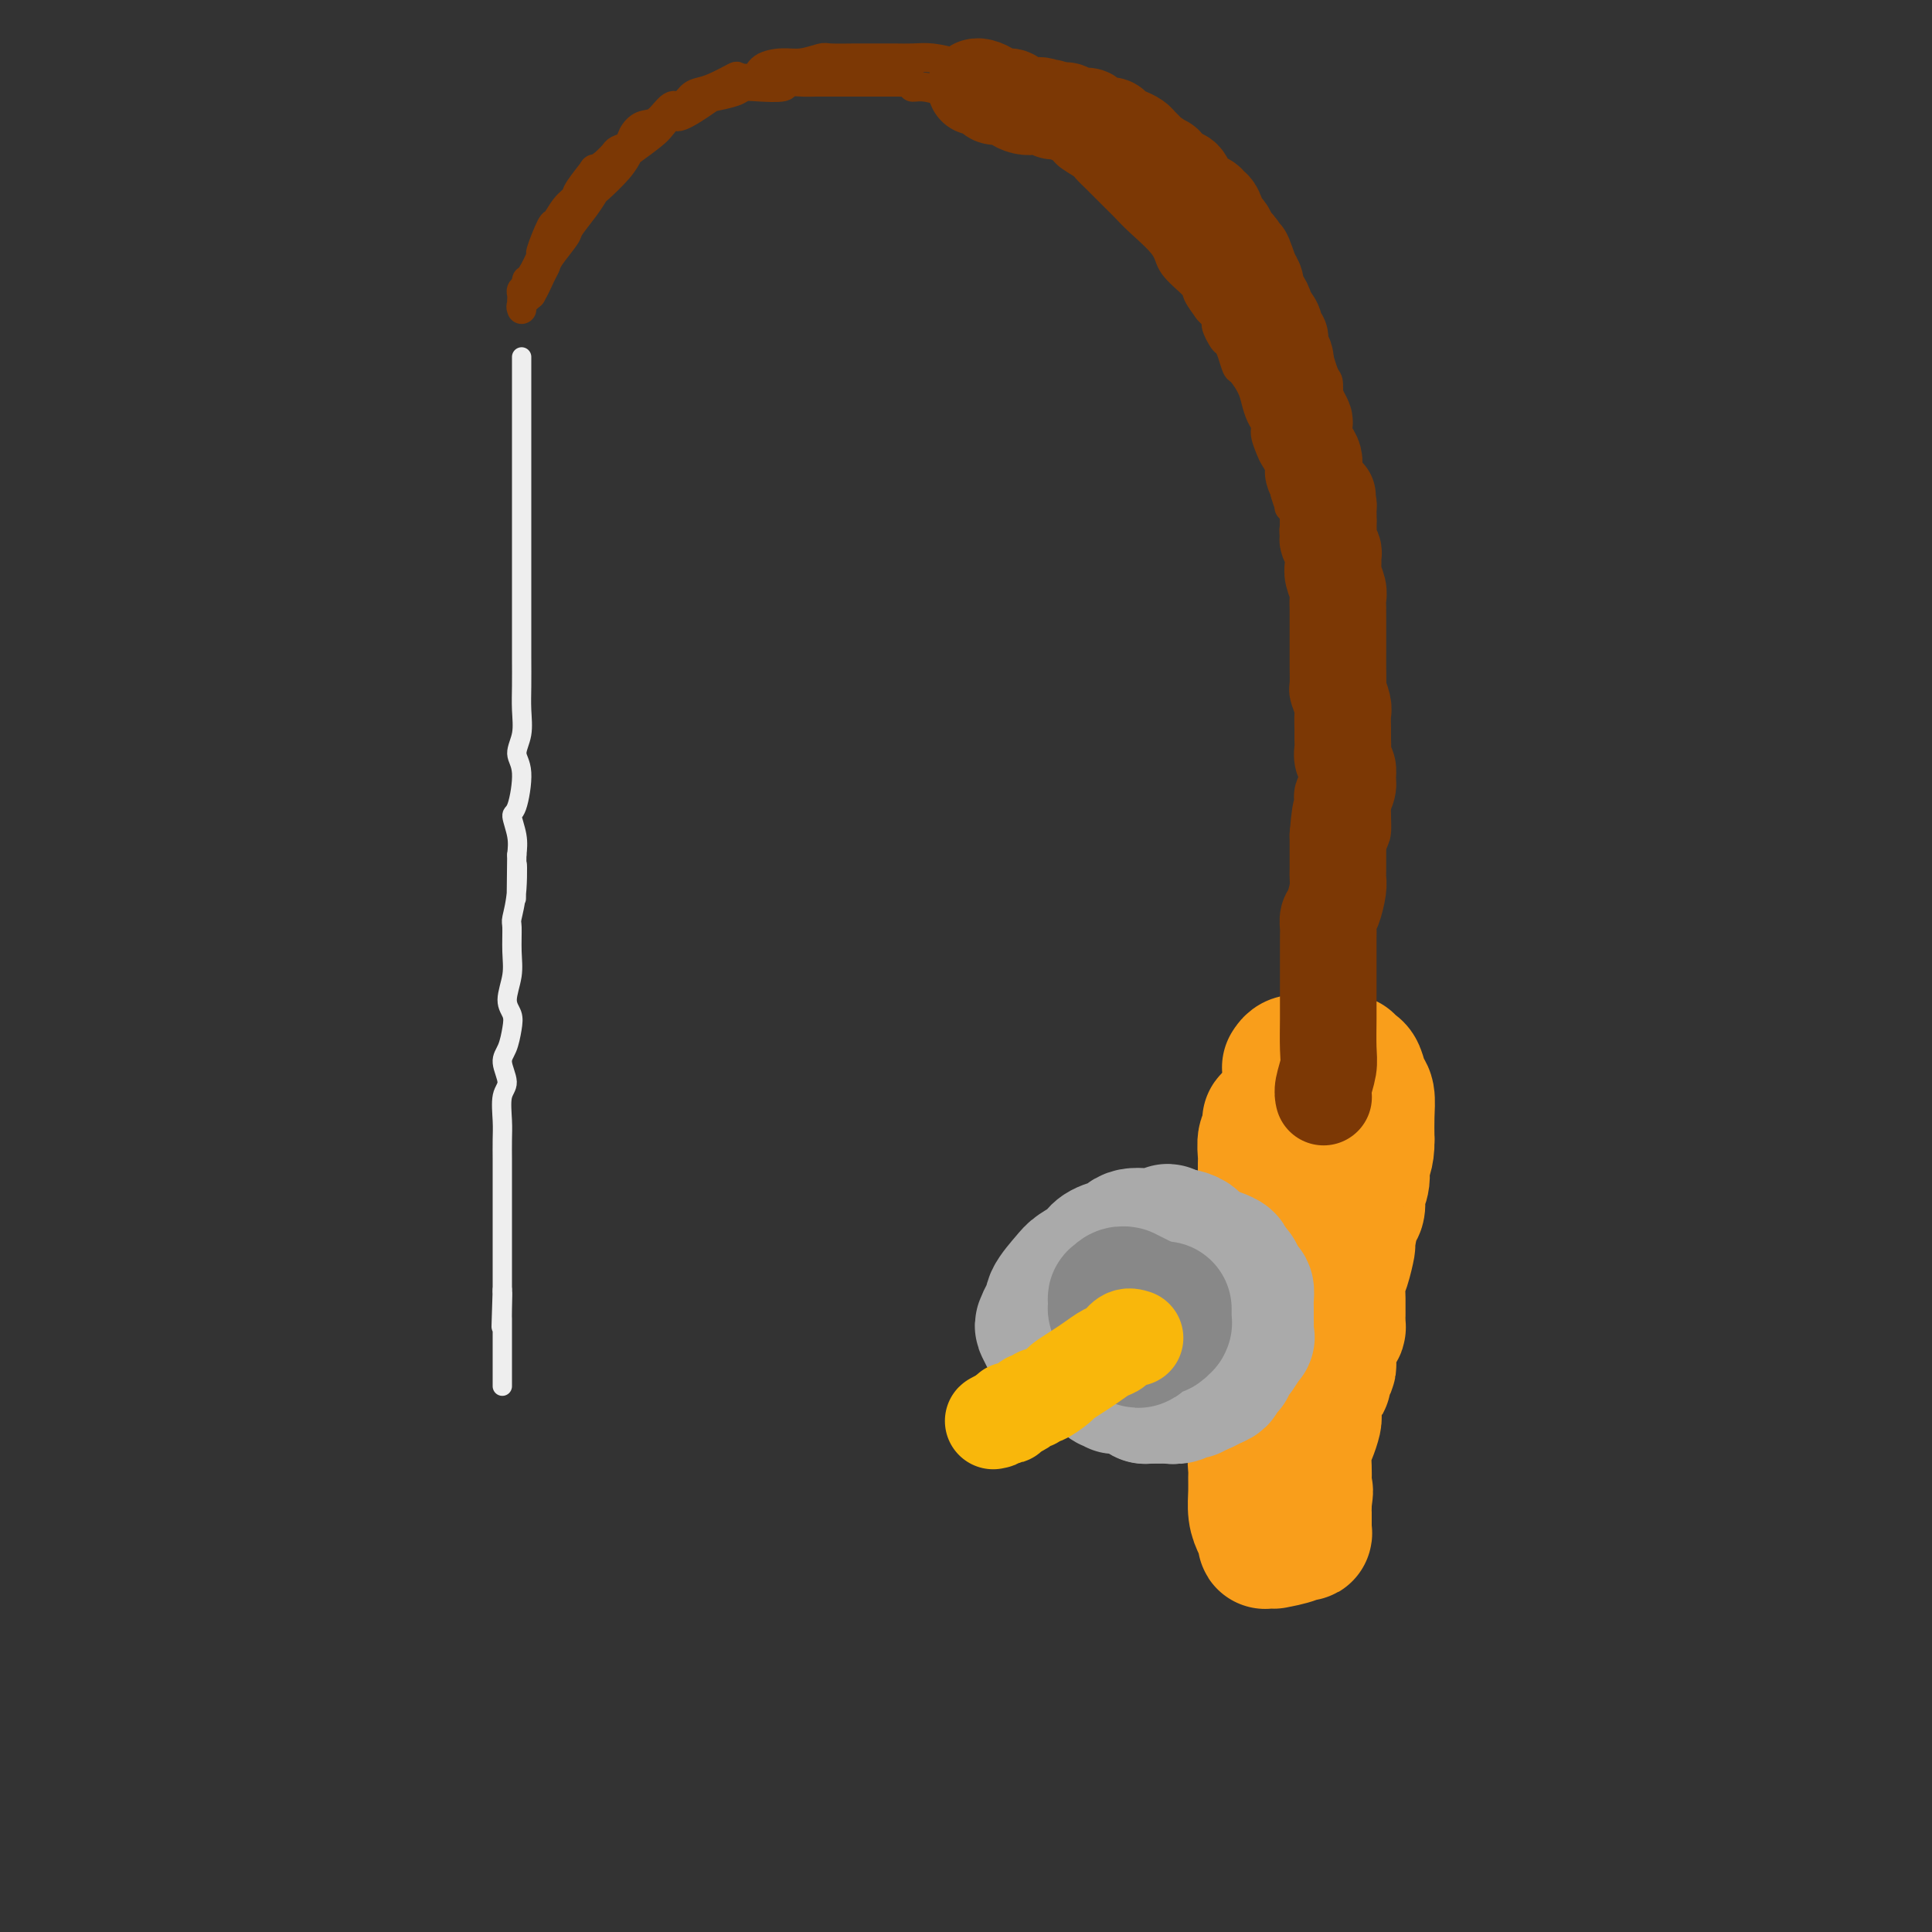 <svg viewBox='0 0 400 400' version='1.1' xmlns='http://www.w3.org/2000/svg' xmlns:xlink='http://www.w3.org/1999/xlink'><rect x="0" y="0" width="400" height="400" fill="#333333" stroke="none"/><g fill='none' stroke='rgb(249,158,27)' stroke-width='28' stroke-linecap='round' stroke-linejoin='round'><path d='M269,226c-0.445,0.413 -0.890,0.826 -1,4c-0.110,3.174 0.114,9.109 0,13c-0.114,3.891 -0.566,5.738 -1,8c-0.434,2.262 -0.848,4.938 -1,7c-0.152,2.062 -0.041,3.511 0,5c0.041,1.489 0.011,3.019 0,4c-0.011,0.981 -0.003,1.415 0,2c0.003,0.585 0.001,1.322 0,2c-0.001,0.678 -0.000,1.299 0,2c0.000,0.701 0.000,1.484 0,2c-0.000,0.516 -0.000,0.767 0,1c0.000,0.233 -0.000,0.448 0,1c0.000,0.552 0.000,1.442 0,2c-0.000,0.558 -0.000,0.783 0,1c0.000,0.217 0.001,0.425 0,1c-0.001,0.575 -0.004,1.516 0,2c0.004,0.484 0.015,0.511 0,1c-0.015,0.489 -0.056,1.440 0,2c0.056,0.560 0.207,0.728 0,1c-0.207,0.272 -0.774,0.649 -1,1c-0.226,0.351 -0.113,0.675 0,1'/><path d='M265,289c-0.635,9.863 -0.223,3.019 0,1c0.223,-2.019 0.256,0.786 0,2c-0.256,1.214 -0.801,0.837 -1,1c-0.199,0.163 -0.053,0.867 0,1c0.053,0.133 0.014,-0.305 0,0c-0.014,0.305 -0.004,1.353 0,2c0.004,0.647 0.001,0.891 0,1c-0.001,0.109 -0.000,0.082 0,0c0.000,-0.082 0.000,-0.218 0,0c-0.000,0.218 -0.000,0.789 0,1c0.000,0.211 0.000,0.060 0,0c-0.000,-0.060 -0.000,-0.030 0,0'/><path d='M267,221c0.264,-0.415 0.527,-0.829 1,-1c0.473,-0.171 1.155,-0.098 2,0c0.845,0.098 1.852,0.223 2,0c0.148,-0.223 -0.564,-0.793 0,-1c0.564,-0.207 2.404,-0.052 3,0c0.596,0.052 -0.051,-0.000 0,0c0.051,0.000 0.801,0.053 1,0c0.199,-0.053 -0.153,-0.210 0,0c0.153,0.210 0.812,0.789 1,1c0.188,0.211 -0.094,0.056 0,0c0.094,-0.056 0.564,-0.011 1,0c0.436,0.011 0.838,-0.010 1,0c0.162,0.010 0.085,0.051 0,0c-0.085,-0.051 -0.177,-0.195 0,0c0.177,0.195 0.622,0.729 1,1c0.378,0.271 0.690,0.280 1,1c0.310,0.720 0.619,2.152 1,3c0.381,0.848 0.833,1.113 1,2c0.167,0.887 0.048,2.396 0,4c-0.048,1.604 -0.024,3.302 0,5'/><path d='M283,236c0.067,3.163 -0.766,4.070 -1,5c-0.234,0.930 0.131,1.884 0,3c-0.131,1.116 -0.757,2.395 -1,3c-0.243,0.605 -0.103,0.537 0,1c0.103,0.463 0.168,1.457 0,2c-0.168,0.543 -0.571,0.634 -1,2c-0.429,1.366 -0.885,4.008 -1,5c-0.115,0.992 0.113,0.333 0,1c-0.113,0.667 -0.565,2.661 -1,4c-0.435,1.339 -0.851,2.024 -1,3c-0.149,0.976 -0.030,2.244 0,4c0.030,1.756 -0.030,4.000 0,5c0.030,1.000 0.151,0.754 0,1c-0.151,0.246 -0.575,0.982 -1,2c-0.425,1.018 -0.850,2.318 -1,3c-0.150,0.682 -0.025,0.747 0,1c0.025,0.253 -0.049,0.696 0,1c0.049,0.304 0.219,0.469 0,1c-0.219,0.531 -0.829,1.427 -1,2c-0.171,0.573 0.098,0.822 0,1c-0.098,0.178 -0.561,0.284 -1,1c-0.439,0.716 -0.852,2.044 -1,3c-0.148,0.956 -0.029,1.542 0,2c0.029,0.458 -0.031,0.787 0,1c0.031,0.213 0.152,0.308 0,1c-0.152,0.692 -0.577,1.981 -1,3c-0.423,1.019 -0.846,1.767 -1,3c-0.154,1.233 -0.041,2.949 0,4c0.041,1.051 0.011,1.437 0,2c-0.011,0.563 -0.003,1.304 0,2c0.003,0.696 0.002,1.348 0,2'/><path d='M270,310c-2.011,11.404 -0.539,2.915 0,0c0.539,-2.915 0.144,-0.255 0,1c-0.144,1.255 -0.039,1.106 0,1c0.039,-0.106 0.010,-0.168 0,0c-0.010,0.168 -0.003,0.566 0,1c0.003,0.434 0.001,0.905 0,1c-0.001,0.095 -0.000,-0.184 0,0c0.000,0.184 0.000,0.833 0,1c-0.000,0.167 -0.000,-0.148 0,0c0.000,0.148 0.000,0.758 0,1c-0.000,0.242 -0.000,0.116 0,0c0.000,-0.116 0.000,-0.224 0,0c-0.000,0.224 -0.000,0.778 0,1c0.000,0.222 0.000,0.111 0,0'/><path d='M270,317c0.055,1.039 0.194,0.135 0,0c-0.194,-0.135 -0.721,0.499 -2,1c-1.279,0.501 -3.309,0.867 -4,1c-0.691,0.133 -0.042,0.031 0,0c0.042,-0.031 -0.524,0.007 -1,0c-0.476,-0.007 -0.862,-0.060 -1,0c-0.138,0.060 -0.027,0.232 0,0c0.027,-0.232 -0.031,-0.870 0,-1c0.031,-0.130 0.152,0.246 0,0c-0.152,-0.246 -0.576,-1.115 -1,-2c-0.424,-0.885 -0.847,-1.786 -1,-3c-0.153,-1.214 -0.037,-2.740 0,-4c0.037,-1.260 -0.005,-2.253 0,-3c0.005,-0.747 0.058,-1.249 0,-2c-0.058,-0.751 -0.226,-1.750 0,-3c0.226,-1.250 0.845,-2.750 1,-4c0.155,-1.250 -0.155,-2.249 0,-3c0.155,-0.751 0.773,-1.253 1,-2c0.227,-0.747 0.061,-1.740 0,-3c-0.061,-1.260 -0.017,-2.789 0,-4c0.017,-1.211 0.009,-2.106 0,-3'/><path d='M262,282c0.309,-5.771 0.083,-4.699 0,-5c-0.083,-0.301 -0.022,-1.976 0,-4c0.022,-2.024 0.006,-4.396 0,-6c-0.006,-1.604 -0.002,-2.439 0,-4c0.002,-1.561 0.000,-3.847 0,-5c-0.000,-1.153 0.000,-1.171 0,-3c-0.000,-1.829 -0.001,-5.467 0,-7c0.001,-1.533 0.004,-0.959 0,-2c-0.004,-1.041 -0.015,-3.697 0,-5c0.015,-1.303 0.057,-1.253 0,-2c-0.057,-0.747 -0.212,-2.290 0,-3c0.212,-0.710 0.793,-0.586 1,-1c0.207,-0.414 0.042,-1.365 0,-2c-0.042,-0.635 0.040,-0.954 0,-1c-0.040,-0.046 -0.203,0.180 0,0c0.203,-0.180 0.772,-0.766 1,-1c0.228,-0.234 0.114,-0.117 0,0'/></g>
<g fill='none' stroke='rgb(124,56,5)' stroke-width='6' stroke-linecap='round' stroke-linejoin='round'><path d='M279,206c0.000,-0.284 0.000,-0.569 0,-1c-0.000,-0.431 -0.001,-1.009 0,-2c0.001,-0.991 0.003,-2.394 0,-4c-0.003,-1.606 -0.011,-3.413 0,-5c0.011,-1.587 0.041,-2.953 0,-4c-0.041,-1.047 -0.155,-1.773 0,-3c0.155,-1.227 0.577,-2.954 1,-5c0.423,-2.046 0.846,-4.410 1,-6c0.154,-1.590 0.040,-2.406 0,-3c-0.040,-0.594 -0.006,-0.965 0,-2c0.006,-1.035 -0.016,-2.733 0,-4c0.016,-1.267 0.071,-2.104 0,-3c-0.071,-0.896 -0.268,-1.851 0,-4c0.268,-2.149 1.001,-5.491 1,-7c-0.001,-1.509 -0.736,-1.184 -1,-2c-0.264,-0.816 -0.057,-2.771 0,-5c0.057,-2.229 -0.036,-4.731 0,-6c0.036,-1.269 0.202,-1.303 0,-2c-0.202,-0.697 -0.772,-2.056 -1,-4c-0.228,-1.944 -0.114,-4.472 0,-7'/><path d='M280,127c-0.067,-12.494 -0.735,-4.230 -1,-3c-0.265,1.230 -0.128,-4.574 0,-8c0.128,-3.426 0.245,-4.473 0,-5c-0.245,-0.527 -0.853,-0.535 -1,-2c-0.147,-1.465 0.167,-4.388 0,-6c-0.167,-1.612 -0.815,-1.915 -1,-3c-0.185,-1.085 0.095,-2.953 0,-4c-0.095,-1.047 -0.564,-1.274 -1,-2c-0.436,-0.726 -0.841,-1.952 -1,-4c-0.159,-2.048 -0.074,-4.917 0,-7c0.074,-2.083 0.136,-3.380 0,-4c-0.136,-0.620 -0.470,-0.565 -1,-2c-0.530,-1.435 -1.255,-4.362 -2,-6c-0.745,-1.638 -1.511,-1.987 -2,-3c-0.489,-1.013 -0.702,-2.689 -1,-4c-0.298,-1.311 -0.680,-2.257 -1,-3c-0.320,-0.743 -0.579,-1.284 -1,-2c-0.421,-0.716 -1.005,-1.606 -2,-3c-0.995,-1.394 -2.401,-3.292 -3,-4c-0.599,-0.708 -0.391,-0.224 -1,-1c-0.609,-0.776 -2.034,-2.811 -3,-4c-0.966,-1.189 -1.472,-1.534 -2,-2c-0.528,-0.466 -1.079,-1.055 -2,-2c-0.921,-0.945 -2.214,-2.248 -3,-3c-0.786,-0.752 -1.066,-0.954 -2,-2c-0.934,-1.046 -2.521,-2.938 -4,-4c-1.479,-1.062 -2.849,-1.296 -4,-2c-1.151,-0.704 -2.082,-1.880 -3,-3c-0.918,-1.120 -1.824,-2.186 -3,-3c-1.176,-0.814 -2.622,-1.375 -4,-2c-1.378,-0.625 -2.689,-1.312 -4,-2'/><path d='M227,22c-2.871,-2.217 -1.050,-1.760 -2,-2c-0.950,-0.240 -4.672,-1.177 -7,-2c-2.328,-0.823 -3.263,-1.531 -4,-2c-0.737,-0.469 -1.278,-0.700 -3,-1c-1.722,-0.300 -4.626,-0.669 -7,-1c-2.374,-0.331 -4.219,-0.625 -6,-1c-1.781,-0.375 -3.499,-0.833 -5,-1c-1.501,-0.167 -2.784,-0.045 -4,0c-1.216,0.045 -2.365,0.011 -4,0c-1.635,-0.011 -3.757,0.001 -5,0c-1.243,-0.001 -1.609,-0.015 -3,0c-1.391,0.015 -3.809,0.058 -5,0c-1.191,-0.058 -1.157,-0.218 -2,0c-0.843,0.218 -2.563,0.815 -4,1c-1.437,0.185 -2.592,-0.043 -4,0c-1.408,0.043 -3.069,0.358 -4,1c-0.931,0.642 -1.131,1.611 -2,2c-0.869,0.389 -2.407,0.197 -3,0c-0.593,-0.197 -0.242,-0.398 -1,0c-0.758,0.398 -2.625,1.396 -4,2c-1.375,0.604 -2.258,0.814 -3,1c-0.742,0.186 -1.343,0.350 -2,1c-0.657,0.650 -1.370,1.788 -2,2c-0.630,0.212 -1.176,-0.500 -2,0c-0.824,0.500 -1.927,2.214 -3,3c-1.073,0.786 -2.118,0.644 -3,1c-0.882,0.356 -1.601,1.212 -2,2c-0.399,0.788 -0.478,1.510 -1,2c-0.522,0.490 -1.487,0.747 -2,1c-0.513,0.253 -0.575,0.501 -1,1c-0.425,0.499 -1.212,1.250 -2,2'/><path d='M125,34c-3.375,2.332 -1.811,0.661 -2,1c-0.189,0.339 -2.129,2.688 -3,4c-0.871,1.312 -0.672,1.586 -1,2c-0.328,0.414 -1.182,0.969 -2,2c-0.818,1.031 -1.599,2.539 -2,3c-0.401,0.461 -0.423,-0.126 -1,1c-0.577,1.126 -1.709,3.965 -2,5c-0.291,1.035 0.258,0.266 0,1c-0.258,0.734 -1.323,2.970 -2,4c-0.677,1.030 -0.966,0.853 -1,1c-0.034,0.147 0.187,0.616 0,1c-0.187,0.384 -0.782,0.681 -1,1c-0.218,0.319 -0.058,0.660 0,1c0.058,0.340 0.016,0.680 0,1c-0.016,0.320 -0.006,0.619 0,1c0.006,0.381 0.007,0.842 0,1c-0.007,0.158 -0.023,0.011 0,0c0.023,-0.011 0.083,0.112 0,0c-0.083,-0.112 -0.309,-0.461 0,-1c0.309,-0.539 1.155,-1.270 2,-2'/><path d='M110,61c0.705,-1.110 1.469,-2.887 2,-4c0.531,-1.113 0.831,-1.564 1,-2c0.169,-0.436 0.207,-0.856 1,-2c0.793,-1.144 2.342,-3.011 3,-4c0.658,-0.989 0.424,-1.100 1,-2c0.576,-0.900 1.962,-2.588 3,-4c1.038,-1.412 1.728,-2.547 2,-3c0.272,-0.453 0.125,-0.222 1,-1c0.875,-0.778 2.772,-2.564 4,-4c1.228,-1.436 1.786,-2.523 2,-3c0.214,-0.477 0.085,-0.346 1,-1c0.915,-0.654 2.876,-2.095 4,-3c1.124,-0.905 1.412,-1.275 2,-2c0.588,-0.725 1.478,-1.805 2,-2c0.522,-0.195 0.678,0.494 2,0c1.322,-0.494 3.811,-2.171 5,-3c1.189,-0.829 1.080,-0.810 2,-1c0.920,-0.190 2.871,-0.591 4,-1c1.129,-0.409 1.436,-0.828 2,-1c0.564,-0.172 1.384,-0.099 3,0c1.616,0.099 4.028,0.223 5,0c0.972,-0.223 0.506,-0.792 1,-1c0.494,-0.208 1.950,-0.056 3,0c1.050,0.056 1.694,0.015 3,0c1.306,-0.015 3.274,-0.004 4,0c0.726,0.004 0.212,0.001 1,0c0.788,-0.001 2.880,-0.000 4,0c1.120,0.000 1.269,0.000 2,0c0.731,-0.000 2.043,-0.000 3,0c0.957,0.000 1.559,0.000 2,0c0.441,-0.000 0.720,-0.000 1,0'/><path d='M186,17c5.102,0.083 3.357,0.791 3,1c-0.357,0.209 0.675,-0.079 2,0c1.325,0.079 2.945,0.527 4,1c1.055,0.473 1.546,0.970 2,1c0.454,0.030 0.871,-0.409 2,0c1.129,0.409 2.969,1.666 4,2c1.031,0.334 1.254,-0.256 2,0c0.746,0.256 2.014,1.359 3,2c0.986,0.641 1.690,0.819 2,1c0.310,0.181 0.228,0.366 1,1c0.772,0.634 2.400,1.718 3,2c0.600,0.282 0.173,-0.238 1,0c0.827,0.238 2.908,1.233 4,2c1.092,0.767 1.196,1.305 2,2c0.804,0.695 2.309,1.547 3,2c0.691,0.453 0.569,0.506 1,1c0.431,0.494 1.414,1.430 2,2c0.586,0.570 0.777,0.773 1,1c0.223,0.227 0.480,0.479 1,1c0.520,0.521 1.302,1.310 2,2c0.698,0.690 1.312,1.281 2,2c0.688,0.719 1.450,1.567 3,3c1.550,1.433 3.887,3.453 5,5c1.113,1.547 1.003,2.622 2,4c0.997,1.378 3.102,3.060 4,4c0.898,0.940 0.588,1.138 1,2c0.412,0.862 1.546,2.389 2,3c0.454,0.611 0.227,0.305 0,0'/><path d='M250,64c5.201,5.768 2.703,3.189 2,3c-0.703,-0.189 0.388,2.014 1,3c0.612,0.986 0.745,0.757 1,1c0.255,0.243 0.632,0.960 1,2c0.368,1.040 0.728,2.404 1,3c0.272,0.596 0.455,0.425 1,1c0.545,0.575 1.452,1.896 2,3c0.548,1.104 0.739,1.991 1,3c0.261,1.009 0.594,2.141 1,3c0.406,0.859 0.887,1.444 1,2c0.113,0.556 -0.143,1.084 0,2c0.143,0.916 0.683,2.219 1,3c0.317,0.781 0.411,1.040 1,2c0.589,0.960 1.674,2.620 2,4c0.326,1.380 -0.105,2.481 0,3c0.105,0.519 0.746,0.457 1,1c0.254,0.543 0.119,1.690 0,2c-0.119,0.310 -0.224,-0.217 0,0c0.224,0.217 0.777,1.178 1,2c0.223,0.822 0.116,1.505 0,2c-0.116,0.495 -0.241,0.804 0,2c0.241,1.196 0.848,3.281 1,4c0.152,0.719 -0.151,0.073 0,0c0.151,-0.073 0.758,0.428 1,2c0.242,1.572 0.121,4.216 0,5c-0.121,0.784 -0.243,-0.292 0,0c0.243,0.292 0.850,1.951 1,3c0.150,1.049 -0.156,1.487 0,2c0.156,0.513 0.773,1.100 1,2c0.227,0.900 0.065,2.114 0,3c-0.065,0.886 -0.032,1.443 0,2'/><path d='M272,134c1.171,5.783 1.097,2.741 1,2c-0.097,-0.741 -0.218,0.819 0,2c0.218,1.181 0.776,1.983 1,3c0.224,1.017 0.112,2.250 0,3c-0.112,0.750 -0.226,1.017 0,2c0.226,0.983 0.793,2.683 1,4c0.207,1.317 0.056,2.252 0,3c-0.056,0.748 -0.015,1.308 0,2c0.015,0.692 0.004,1.514 0,2c-0.004,0.486 -0.001,0.634 0,1c0.001,0.366 0.000,0.950 0,2c-0.000,1.050 0.001,2.565 0,3c-0.001,0.435 -0.004,-0.211 0,0c0.004,0.211 0.015,1.278 0,2c-0.015,0.722 -0.056,1.097 0,2c0.056,0.903 0.207,2.333 0,3c-0.207,0.667 -0.773,0.569 -1,1c-0.227,0.431 -0.114,1.390 0,2c0.114,0.610 0.228,0.871 0,2c-0.228,1.129 -0.797,3.128 -1,4c-0.203,0.872 -0.040,0.619 0,1c0.040,0.381 -0.042,1.398 0,2c0.042,0.602 0.207,0.791 0,1c-0.207,0.209 -0.788,0.440 -1,1c-0.212,0.560 -0.057,1.449 0,2c0.057,0.551 0.015,0.763 0,1c-0.015,0.237 -0.004,0.497 0,1c0.004,0.503 0.001,1.248 0,2c-0.001,0.752 -0.000,1.510 0,2c0.000,0.490 0.000,0.711 0,1c-0.000,0.289 -0.000,0.644 0,1'/><path d='M272,194c-0.460,7.585 -0.109,4.546 0,4c0.109,-0.546 -0.023,1.400 0,2c0.023,0.600 0.202,-0.147 0,0c-0.202,0.147 -0.786,1.189 -1,2c-0.214,0.811 -0.057,1.391 0,2c0.057,0.609 0.015,1.248 0,2c-0.015,0.752 -0.004,1.616 0,2c0.004,0.384 0.001,0.289 0,1c-0.001,0.711 -0.000,2.228 0,3c0.000,0.772 0.000,0.799 0,1c-0.000,0.201 -0.000,0.574 0,1c0.000,0.426 0.000,0.903 0,1c-0.000,0.097 -0.000,-0.185 0,0c0.000,0.185 0.000,0.837 0,1c-0.000,0.163 -0.000,-0.164 0,0c0.000,0.164 0.000,0.817 0,1c-0.000,0.183 -0.000,-0.105 0,0c0.000,0.105 0.000,0.602 0,1c-0.000,0.398 -0.000,0.698 0,1c0.000,0.302 0.000,0.606 0,1c-0.000,0.394 -0.000,0.879 0,1c0.000,0.121 0.000,-0.121 0,0c-0.000,0.121 -0.000,0.606 0,1c0.000,0.394 0.000,0.697 0,1c-0.000,0.303 -0.000,0.607 0,1c0.000,0.393 0.000,0.876 0,1c-0.000,0.124 0.000,-0.111 0,0c0.000,0.111 0.000,0.568 0,1c0.000,0.432 0.000,0.838 0,1c0.000,0.162 0.000,0.081 0,0'/><path d='M271,227c-0.155,5.267 -0.041,1.933 0,1c0.041,-0.933 0.011,0.535 0,1c-0.011,0.465 -0.003,-0.071 0,0c0.003,0.071 0.001,0.751 0,1c-0.001,0.249 -0.000,0.067 0,0c0.000,-0.067 0.000,-0.019 0,0c-0.000,0.019 -0.000,0.010 0,0'/></g>
<g fill='none' stroke='rgb(124,56,5)' stroke-width='20' stroke-linecap='round' stroke-linejoin='round'><path d='M274,227c0.030,0.126 0.061,0.253 0,0c-0.061,-0.253 -0.212,-0.885 0,-2c0.212,-1.115 0.789,-2.711 1,-4c0.211,-1.289 0.057,-2.269 0,-4c-0.057,-1.731 -0.015,-4.211 0,-6c0.015,-1.789 0.004,-2.887 0,-4c-0.004,-1.113 -0.001,-2.241 0,-3c0.001,-0.759 0.001,-1.148 0,-2c-0.001,-0.852 -0.001,-2.168 0,-3c0.001,-0.832 0.003,-1.179 0,-2c-0.003,-0.821 -0.011,-2.114 0,-3c0.011,-0.886 0.041,-1.364 0,-2c-0.041,-0.636 -0.155,-1.428 0,-2c0.155,-0.572 0.577,-0.923 1,-2c0.423,-1.077 0.845,-2.880 1,-4c0.155,-1.120 0.041,-1.557 0,-2c-0.041,-0.443 -0.011,-0.892 0,-2c0.011,-1.108 0.003,-2.875 0,-4c-0.003,-1.125 -0.001,-1.607 0,-2c0.001,-0.393 0.000,-0.696 0,-1'/><path d='M277,173c0.690,-8.709 0.916,-3.481 1,-2c0.084,1.481 0.026,-0.786 0,-2c-0.026,-1.214 -0.021,-1.375 0,-2c0.021,-0.625 0.059,-1.715 0,-2c-0.059,-0.285 -0.216,0.233 0,0c0.216,-0.233 0.804,-1.217 1,-2c0.196,-0.783 -0.000,-1.365 0,-2c0.000,-0.635 0.196,-1.324 0,-2c-0.196,-0.676 -0.785,-1.340 -1,-2c-0.215,-0.660 -0.057,-1.316 0,-2c0.057,-0.684 0.011,-1.396 0,-2c-0.011,-0.604 0.011,-1.101 0,-2c-0.011,-0.899 -0.056,-2.201 0,-3c0.056,-0.799 0.211,-1.097 0,-2c-0.211,-0.903 -0.789,-2.411 -1,-3c-0.211,-0.589 -0.057,-0.257 0,-1c0.057,-0.743 0.015,-2.559 0,-4c-0.015,-1.441 -0.004,-2.507 0,-3c0.004,-0.493 0.001,-0.411 0,-1c-0.001,-0.589 0.001,-1.847 0,-3c-0.001,-1.153 -0.004,-2.199 0,-3c0.004,-0.801 0.015,-1.355 0,-2c-0.015,-0.645 -0.057,-1.381 0,-2c0.057,-0.619 0.212,-1.120 0,-2c-0.212,-0.880 -0.793,-2.138 -1,-3c-0.207,-0.862 -0.041,-1.329 0,-2c0.041,-0.671 -0.041,-1.547 0,-2c0.041,-0.453 0.207,-0.482 0,-1c-0.207,-0.518 -0.786,-1.524 -1,-2c-0.214,-0.476 -0.061,-0.422 0,-1c0.061,-0.578 0.031,-1.789 0,-3'/><path d='M275,108c-0.306,-10.154 -0.072,-3.039 0,-1c0.072,2.039 -0.018,-0.996 0,-2c0.018,-1.004 0.145,0.025 0,0c-0.145,-0.025 -0.561,-1.105 -1,-2c-0.439,-0.895 -0.902,-1.605 -1,-2c-0.098,-0.395 0.167,-0.475 0,-1c-0.167,-0.525 -0.766,-1.495 -1,-2c-0.234,-0.505 -0.101,-0.545 0,-1c0.101,-0.455 0.171,-1.326 0,-2c-0.171,-0.674 -0.585,-1.152 -1,-2c-0.415,-0.848 -0.833,-2.066 -1,-3c-0.167,-0.934 -0.082,-1.583 0,-2c0.082,-0.417 0.163,-0.602 0,-1c-0.163,-0.398 -0.569,-1.007 -1,-2c-0.431,-0.993 -0.886,-2.368 -1,-3c-0.114,-0.632 0.114,-0.522 0,-1c-0.114,-0.478 -0.571,-1.545 -1,-2c-0.429,-0.455 -0.832,-0.298 -1,-1c-0.168,-0.702 -0.102,-2.264 0,-3c0.102,-0.736 0.238,-0.648 0,-1c-0.238,-0.352 -0.851,-1.145 -1,-2c-0.149,-0.855 0.166,-1.774 0,-2c-0.166,-0.226 -0.814,0.239 -1,0c-0.186,-0.239 0.091,-1.181 0,-2c-0.091,-0.819 -0.550,-1.514 -1,-2c-0.450,-0.486 -0.890,-0.763 -1,-1c-0.110,-0.237 0.111,-0.434 0,-1c-0.111,-0.566 -0.556,-1.502 -1,-2c-0.444,-0.498 -0.889,-0.557 -1,-1c-0.111,-0.443 0.111,-1.269 0,-2c-0.111,-0.731 -0.556,-1.365 -1,-2'/><path d='M259,57c-2.654,-7.964 -1.289,-2.375 -1,-1c0.289,1.375 -0.500,-1.463 -1,-3c-0.500,-1.537 -0.712,-1.774 -1,-2c-0.288,-0.226 -0.651,-0.440 -1,-1c-0.349,-0.560 -0.685,-1.464 -1,-2c-0.315,-0.536 -0.611,-0.703 -1,-1c-0.389,-0.297 -0.873,-0.724 -1,-1c-0.127,-0.276 0.103,-0.403 0,-1c-0.103,-0.597 -0.538,-1.666 -1,-2c-0.462,-0.334 -0.950,0.066 -1,0c-0.050,-0.066 0.338,-0.599 0,-1c-0.338,-0.401 -1.402,-0.669 -2,-1c-0.598,-0.331 -0.729,-0.724 -1,-1c-0.271,-0.276 -0.683,-0.436 -1,-1c-0.317,-0.564 -0.540,-1.531 -1,-2c-0.460,-0.469 -1.156,-0.440 -2,-1c-0.844,-0.560 -1.837,-1.708 -2,-2c-0.163,-0.292 0.504,0.273 0,0c-0.504,-0.273 -2.179,-1.383 -3,-2c-0.821,-0.617 -0.787,-0.743 -1,-1c-0.213,-0.257 -0.672,-0.647 -1,-1c-0.328,-0.353 -0.524,-0.668 -1,-1c-0.476,-0.332 -1.231,-0.680 -2,-1c-0.769,-0.320 -1.552,-0.612 -2,-1c-0.448,-0.388 -0.562,-0.874 -1,-1c-0.438,-0.126 -1.202,0.106 -2,0c-0.798,-0.106 -1.631,-0.551 -2,-1c-0.369,-0.449 -0.274,-0.904 -1,-1c-0.726,-0.096 -2.272,0.166 -3,0c-0.728,-0.166 -0.636,-0.762 -1,-1c-0.364,-0.238 -1.182,-0.119 -2,0'/><path d='M219,23c-3.535,-1.642 -1.371,-0.246 -1,0c0.371,0.246 -1.050,-0.656 -2,-1c-0.950,-0.344 -1.428,-0.130 -2,0c-0.572,0.130 -1.237,0.176 -2,0c-0.763,-0.176 -1.622,-0.573 -2,-1c-0.378,-0.427 -0.273,-0.885 -1,-1c-0.727,-0.115 -2.286,0.113 -3,0c-0.714,-0.113 -0.583,-0.566 -1,-1c-0.417,-0.434 -1.381,-0.848 -2,-1c-0.619,-0.152 -0.891,-0.044 -1,0c-0.109,0.044 -0.054,0.022 0,0'/></g>
<g fill='none' stroke='rgb(238,238,238)' stroke-width='4' stroke-linecap='round' stroke-linejoin='round'><path d='M108,74c-0.000,-0.095 -0.000,-0.190 0,0c0.000,0.190 0.000,0.664 0,2c-0.000,1.336 -0.000,3.534 0,6c0.000,2.466 0.000,5.200 0,8c-0.000,2.800 -0.000,5.665 0,8c0.000,2.335 0.000,4.141 0,6c-0.000,1.859 -0.000,3.769 0,6c0.000,2.231 0.000,4.781 0,7c-0.000,2.219 -0.000,4.108 0,6c0.000,1.892 0.001,3.786 0,6c-0.001,2.214 -0.005,4.746 0,7c0.005,2.254 0.020,4.230 0,6c-0.020,1.770 -0.074,3.333 0,5c0.074,1.667 0.278,3.438 0,5c-0.278,1.562 -1.037,2.914 -1,4c0.037,1.086 0.872,1.907 1,4c0.128,2.093 -0.450,5.458 -1,7c-0.550,1.542 -1.071,1.261 -1,2c0.071,0.739 0.735,2.497 1,4c0.265,1.503 0.133,2.752 0,4'/><path d='M107,177c-0.171,16.464 -0.099,6.125 0,3c0.099,-3.125 0.224,0.963 0,4c-0.224,3.037 -0.797,5.023 -1,6c-0.203,0.977 -0.037,0.947 0,2c0.037,1.053 -0.056,3.190 0,5c0.056,1.810 0.261,3.293 0,5c-0.261,1.707 -0.989,3.638 -1,5c-0.011,1.362 0.695,2.154 1,3c0.305,0.846 0.207,1.747 0,3c-0.207,1.253 -0.525,2.859 -1,4c-0.475,1.141 -1.108,1.816 -1,3c0.108,1.184 0.957,2.877 1,4c0.043,1.123 -0.721,1.676 -1,3c-0.279,1.324 -0.075,3.419 0,5c0.075,1.581 0.020,2.648 0,4c-0.020,1.352 -0.005,2.990 0,4c0.005,1.010 0.001,1.394 0,2c-0.001,0.606 -0.000,1.435 0,2c0.000,0.565 0.000,0.867 0,2c-0.000,1.133 -0.000,3.097 0,4c0.000,0.903 0.000,0.746 0,1c-0.000,0.254 -0.000,0.920 0,2c0.000,1.080 0.000,2.574 0,3c-0.000,0.426 -0.000,-0.215 0,0c0.000,0.215 0.000,1.288 0,2c-0.000,0.712 -0.000,1.063 0,2c0.000,0.937 0.000,2.458 0,3c-0.000,0.542 -0.000,0.104 0,0c0.000,-0.104 0.000,0.126 0,1c-0.000,0.874 -0.000,2.393 0,3c0.000,0.607 0.000,0.304 0,0'/><path d='M104,267c-0.464,14.283 -0.124,4.990 0,2c0.124,-2.990 0.033,0.321 0,2c-0.033,1.679 -0.009,1.724 0,2c0.009,0.276 0.002,0.784 0,2c-0.002,1.216 -0.001,3.141 0,4c0.001,0.859 0.000,0.651 0,1c-0.000,0.349 -0.000,1.256 0,2c0.000,0.744 0.000,1.324 0,2c-0.000,0.676 -0.000,1.449 0,2c0.000,0.551 0.000,0.880 0,1c-0.000,0.120 -0.000,0.032 0,0c0.000,-0.032 0.000,-0.009 0,0c-0.000,0.009 -0.000,0.002 0,0c0.000,-0.002 0.000,-0.001 0,0'/></g>
<g fill='none' stroke='rgb(170,170,170)' stroke-width='28' stroke-linecap='round' stroke-linejoin='round'><path d='M256,265c0.030,-0.334 0.060,-0.668 0,-1c-0.060,-0.332 -0.210,-0.663 -1,-1c-0.790,-0.337 -2.220,-0.679 -3,-1c-0.780,-0.321 -0.910,-0.622 -2,-1c-1.090,-0.378 -3.142,-0.833 -4,-1c-0.858,-0.167 -0.524,-0.045 -1,0c-0.476,0.045 -1.763,0.012 -3,0c-1.237,-0.012 -2.426,-0.004 -3,0c-0.574,0.004 -0.534,0.004 -1,0c-0.466,-0.004 -1.439,-0.013 -2,0c-0.561,0.013 -0.710,0.049 -1,0c-0.290,-0.049 -0.722,-0.183 -1,0c-0.278,0.183 -0.404,0.684 -1,1c-0.596,0.316 -1.662,0.449 -2,1c-0.338,0.551 0.054,1.521 0,2c-0.054,0.479 -0.553,0.468 -1,1c-0.447,0.532 -0.841,1.606 -1,2c-0.159,0.394 -0.081,0.106 0,0c0.081,-0.106 0.166,-0.030 0,0c-0.166,0.030 -0.583,0.015 -1,0'/><path d='M228,267c-1.177,1.566 -0.119,1.983 0,2c0.119,0.017 -0.700,-0.364 -1,0c-0.300,0.364 -0.080,1.472 0,2c0.080,0.528 0.021,0.474 0,1c-0.021,0.526 -0.006,1.632 0,2c0.006,0.368 0.001,-0.003 0,0c-0.001,0.003 0.003,0.380 0,1c-0.003,0.620 -0.011,1.485 0,2c0.011,0.515 0.042,0.681 0,1c-0.042,0.319 -0.158,0.789 0,1c0.158,0.211 0.591,0.161 1,1c0.409,0.839 0.796,2.567 1,3c0.204,0.433 0.225,-0.430 1,0c0.775,0.430 2.303,2.154 3,3c0.697,0.846 0.564,0.815 1,1c0.436,0.185 1.442,0.585 2,1c0.558,0.415 0.670,0.843 1,1c0.330,0.157 0.880,0.042 1,0c0.120,-0.042 -0.190,-0.012 0,0c0.190,0.012 0.880,0.004 1,0c0.120,-0.004 -0.332,-0.005 0,0c0.332,0.005 1.446,0.015 2,0c0.554,-0.015 0.549,-0.056 1,0c0.451,0.056 1.360,0.207 2,0c0.640,-0.207 1.012,-0.774 1,-1c-0.012,-0.226 -0.407,-0.112 0,0c0.407,0.112 1.617,0.224 2,0c0.383,-0.224 -0.062,-0.782 0,-1c0.062,-0.218 0.632,-0.097 1,0c0.368,0.097 0.534,0.171 1,0c0.466,-0.171 1.233,-0.585 2,-1'/><path d='M251,286c2.115,-0.724 1.403,-1.034 1,-1c-0.403,0.034 -0.497,0.412 0,0c0.497,-0.412 1.585,-1.614 2,-2c0.415,-0.386 0.157,0.042 0,0c-0.157,-0.042 -0.214,-0.556 0,-1c0.214,-0.444 0.698,-0.819 1,-1c0.302,-0.181 0.421,-0.170 1,-1c0.579,-0.830 1.619,-2.502 2,-3c0.381,-0.498 0.102,0.179 0,0c-0.102,-0.179 -0.028,-1.212 0,-2c0.028,-0.788 0.008,-1.329 0,-2c-0.008,-0.671 -0.005,-1.470 0,-2c0.005,-0.530 0.011,-0.790 0,-1c-0.011,-0.210 -0.039,-0.370 0,-1c0.039,-0.630 0.146,-1.731 0,-2c-0.146,-0.269 -0.546,0.293 -1,0c-0.454,-0.293 -0.964,-1.440 -1,-2c-0.036,-0.560 0.402,-0.531 0,-1c-0.402,-0.469 -1.643,-1.436 -2,-2c-0.357,-0.564 0.170,-0.726 0,-1c-0.170,-0.274 -1.036,-0.662 -2,-1c-0.964,-0.338 -2.027,-0.627 -3,-1c-0.973,-0.373 -1.857,-0.829 -3,-1c-1.143,-0.171 -2.546,-0.056 -3,0c-0.454,0.056 0.039,0.053 -1,0c-1.039,-0.053 -3.611,-0.156 -5,0c-1.389,0.156 -1.596,0.569 -2,1c-0.404,0.431 -1.005,0.878 -2,1c-0.995,0.122 -2.383,-0.083 -3,0c-0.617,0.083 -0.462,0.452 -1,1c-0.538,0.548 -1.769,1.274 -3,2'/><path d='M226,263c-1.895,0.888 -1.134,0.609 -1,1c0.134,0.391 -0.360,1.453 -1,2c-0.640,0.547 -1.425,0.578 -2,1c-0.575,0.422 -0.939,1.233 -1,2c-0.061,0.767 0.183,1.489 0,2c-0.183,0.511 -0.792,0.809 -1,1c-0.208,0.191 -0.015,0.274 0,1c0.015,0.726 -0.147,2.096 0,3c0.147,0.904 0.603,1.343 1,2c0.397,0.657 0.736,1.533 1,2c0.264,0.467 0.454,0.524 1,1c0.546,0.476 1.447,1.371 2,2c0.553,0.629 0.759,0.992 1,1c0.241,0.008 0.516,-0.337 1,0c0.484,0.337 1.175,1.358 2,2c0.825,0.642 1.783,0.907 2,1c0.217,0.093 -0.306,0.015 0,0c0.306,-0.015 1.440,0.035 2,0c0.560,-0.035 0.545,-0.153 1,0c0.455,0.153 1.379,0.577 2,1c0.621,0.423 0.939,0.846 1,1c0.061,0.154 -0.135,0.041 0,0c0.135,-0.041 0.600,-0.010 1,0c0.400,0.010 0.734,-0.001 1,0c0.266,0.001 0.465,0.015 1,0c0.535,-0.015 1.408,-0.060 2,0c0.592,0.060 0.905,0.226 1,0c0.095,-0.226 -0.026,-0.844 0,-1c0.026,-0.156 0.199,0.150 1,0c0.801,-0.150 2.229,-0.757 3,-1c0.771,-0.243 0.886,-0.121 1,0'/><path d='M248,287c1.571,-0.267 0.998,0.065 1,0c0.002,-0.065 0.579,-0.529 1,-1c0.421,-0.471 0.686,-0.951 1,-1c0.314,-0.049 0.675,0.333 1,0c0.325,-0.333 0.613,-1.380 1,-2c0.387,-0.620 0.874,-0.814 1,-1c0.126,-0.186 -0.110,-0.365 0,-1c0.110,-0.635 0.565,-1.727 1,-2c0.435,-0.273 0.848,0.274 1,0c0.152,-0.274 0.041,-1.369 0,-2c-0.041,-0.631 -0.011,-0.798 0,-1c0.011,-0.202 0.004,-0.439 0,-1c-0.004,-0.561 -0.005,-1.446 0,-2c0.005,-0.554 0.016,-0.779 0,-1c-0.016,-0.221 -0.061,-0.440 0,-1c0.061,-0.560 0.226,-1.461 0,-2c-0.226,-0.539 -0.845,-0.717 -1,-1c-0.155,-0.283 0.152,-0.672 0,-1c-0.152,-0.328 -0.763,-0.595 -1,-1c-0.237,-0.405 -0.100,-0.947 0,-1c0.100,-0.053 0.163,0.385 0,0c-0.163,-0.385 -0.551,-1.591 -1,-2c-0.449,-0.409 -0.959,-0.022 -1,0c-0.041,0.022 0.387,-0.323 0,-1c-0.387,-0.677 -1.591,-1.687 -2,-2c-0.409,-0.313 -0.025,0.070 0,0c0.025,-0.070 -0.311,-0.593 -1,-1c-0.689,-0.407 -1.731,-0.697 -2,-1c-0.269,-0.303 0.235,-0.620 0,-1c-0.235,-0.380 -1.210,-0.823 -2,-1c-0.790,-0.177 -1.395,-0.089 -2,0'/><path d='M243,256c-2.134,-2.009 -0.967,-0.531 -1,0c-0.033,0.531 -1.264,0.113 -2,0c-0.736,-0.113 -0.978,0.077 -2,0c-1.022,-0.077 -2.825,-0.421 -4,0c-1.175,0.421 -1.722,1.608 -2,2c-0.278,0.392 -0.285,-0.010 -1,0c-0.715,0.010 -2.136,0.433 -3,1c-0.864,0.567 -1.169,1.280 -2,2c-0.831,0.720 -2.187,1.449 -3,2c-0.813,0.551 -1.083,0.925 -2,2c-0.917,1.075 -2.481,2.850 -3,4c-0.519,1.150 0.009,1.675 0,2c-0.009,0.325 -0.553,0.449 -1,1c-0.447,0.551 -0.795,1.528 -1,2c-0.205,0.472 -0.265,0.439 0,1c0.265,0.561 0.854,1.717 1,2c0.146,0.283 -0.153,-0.309 0,0c0.153,0.309 0.758,1.517 1,2c0.242,0.483 0.121,0.242 0,0'/></g>
<g fill='none' stroke='rgb(136,136,136)' stroke-width='28' stroke-linecap='round' stroke-linejoin='round'><path d='M240,273c0.064,-0.334 0.129,-0.668 0,-1c-0.129,-0.332 -0.450,-0.663 -1,-1c-0.550,-0.337 -1.327,-0.680 -2,-1c-0.673,-0.320 -1.242,-0.617 -2,-1c-0.758,-0.383 -1.706,-0.851 -2,-1c-0.294,-0.149 0.065,0.021 0,0c-0.065,-0.021 -0.554,-0.233 -1,0c-0.446,0.233 -0.849,0.910 -1,1c-0.151,0.090 -0.051,-0.406 0,0c0.051,0.406 0.051,1.716 0,2c-0.051,0.284 -0.155,-0.457 0,0c0.155,0.457 0.567,2.112 1,3c0.433,0.888 0.887,1.008 1,1c0.113,-0.008 -0.113,-0.146 0,0c0.113,0.146 0.566,0.575 1,1c0.434,0.425 0.847,0.845 1,1c0.153,0.155 0.044,0.044 0,0c-0.044,-0.044 -0.022,-0.022 0,0'/><path d='M235,277c0.843,0.931 0.951,0.260 1,0c0.049,-0.260 0.040,-0.107 0,0c-0.040,0.107 -0.112,0.169 0,0c0.112,-0.169 0.408,-0.567 1,-1c0.592,-0.433 1.479,-0.900 2,-1c0.521,-0.100 0.675,0.165 1,0c0.325,-0.165 0.819,-0.762 1,-1c0.181,-0.238 0.048,-0.116 0,0c-0.048,0.116 -0.013,0.228 0,0c0.013,-0.228 0.003,-0.796 0,-1c-0.003,-0.204 -0.001,-0.044 0,0c0.001,0.044 0.000,-0.027 0,0c-0.000,0.027 -0.000,0.151 0,0c0.000,-0.151 0.000,-0.576 0,-1c-0.000,-0.424 -0.000,-0.845 0,-1c0.000,-0.155 0.000,-0.044 0,0c-0.000,0.044 -0.000,0.022 0,0'/></g>
<g fill='none' stroke='rgb(249,183,11)' stroke-width='20' stroke-linecap='round' stroke-linejoin='round'><path d='M235,277c-0.660,-0.209 -1.320,-0.418 -2,0c-0.680,0.418 -1.381,1.464 -2,2c-0.619,0.536 -1.158,0.562 -2,1c-0.842,0.438 -1.987,1.288 -3,2c-1.013,0.712 -1.892,1.286 -3,2c-1.108,0.714 -2.443,1.568 -3,2c-0.557,0.432 -0.334,0.441 -1,1c-0.666,0.559 -2.219,1.669 -3,2c-0.781,0.331 -0.790,-0.118 -1,0c-0.210,0.118 -0.620,0.801 -1,1c-0.380,0.199 -0.728,-0.087 -1,0c-0.272,0.087 -0.468,0.545 -1,1c-0.532,0.455 -1.400,0.905 -2,1c-0.600,0.095 -0.931,-0.167 -1,0c-0.069,0.167 0.123,0.762 0,1c-0.123,0.238 -0.562,0.119 -1,0'/><path d='M208,293c-4.056,2.415 -0.694,0.451 0,0c0.694,-0.451 -1.278,0.611 -2,1c-0.722,0.389 -0.193,0.104 0,0c0.193,-0.104 0.052,-0.028 0,0c-0.052,0.028 -0.014,0.008 0,0c0.014,-0.008 0.004,-0.002 0,0c-0.004,0.002 -0.002,0.001 0,0'/></g>
</svg>